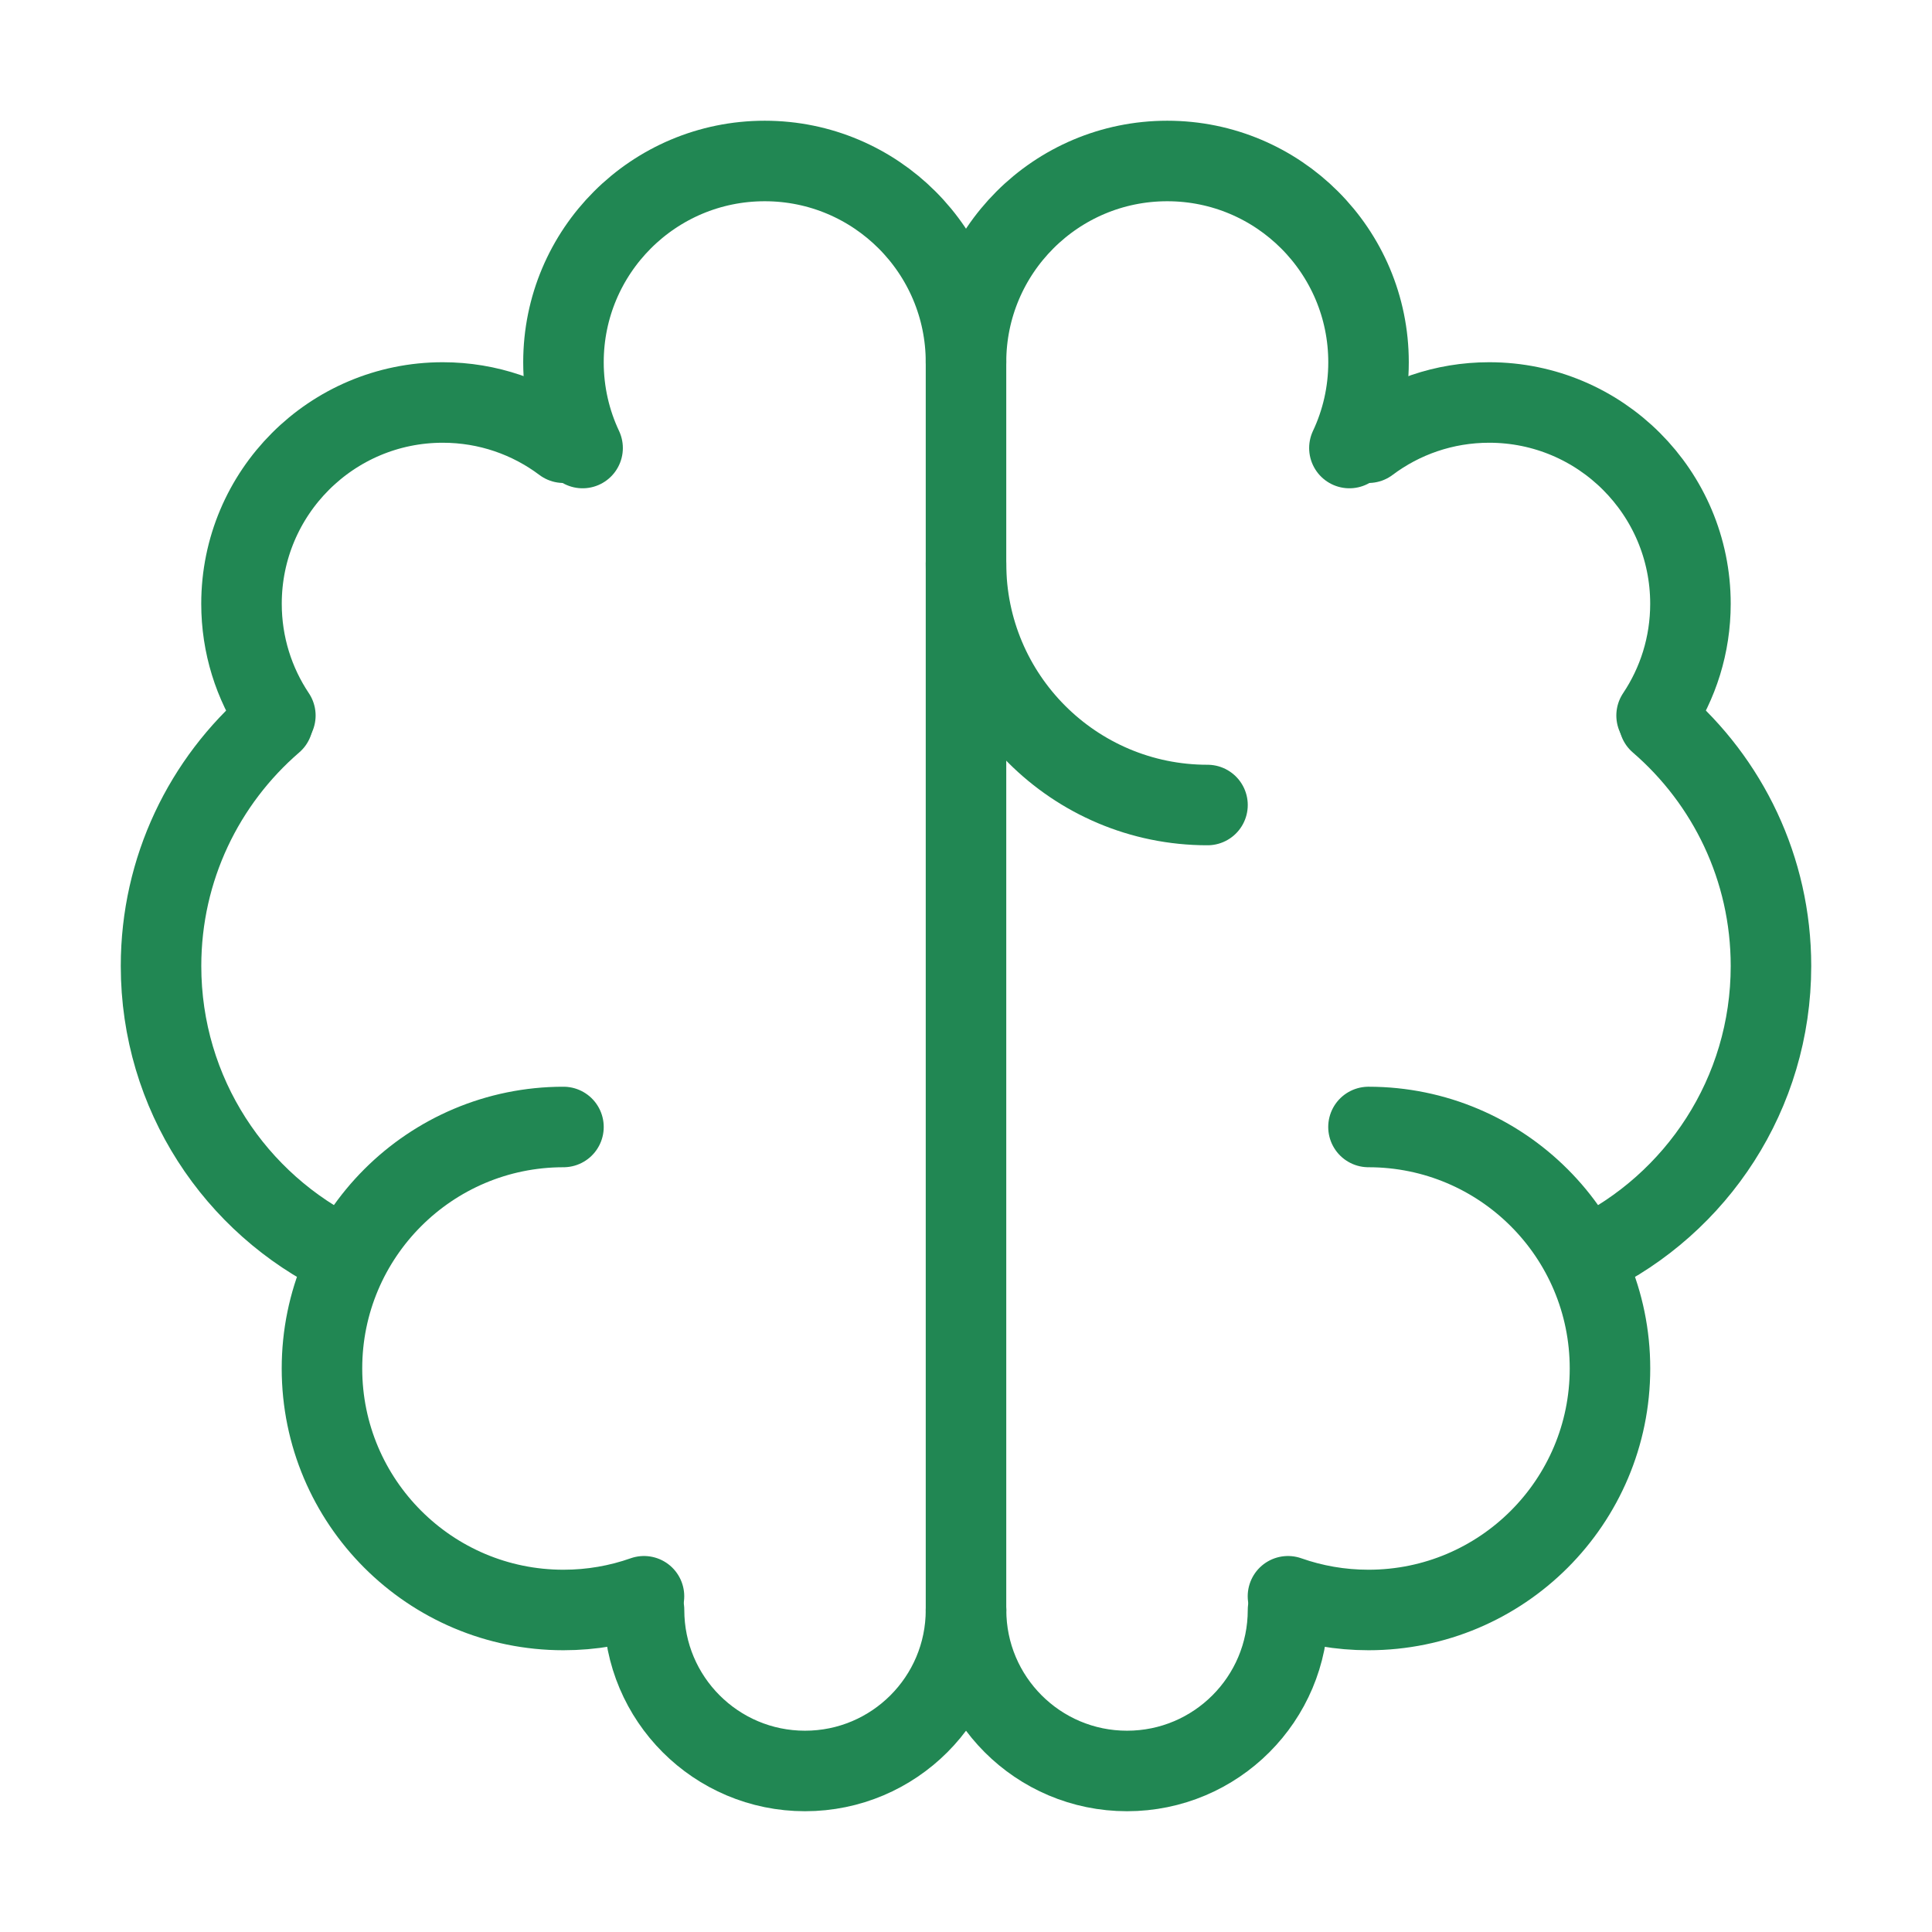 <svg fill="none" height="40" viewBox="0 0 40 40" width="40" xmlns="http://www.w3.org/2000/svg"><g stroke="#218753" stroke-linecap="round" stroke-linejoin="round" stroke-width="1.667"><path d="m11.666 23.333c-2.761 0-5 2.239-5 5s2.239 5 5 5c.584 0 1.145-.1 1.667-.284"/><path d="m7.107 26.008c-2.233-1.077-3.773-3.363-3.773-6.008 0-2.019.898-3.829 2.316-5.052"/><path d="m5.701 14.814c-.443-.662-.701-1.458-.701-2.314 0-2.301 1.865-4.167 4.167-4.167.938 0 1.804.31 2.5.833"/><path d="m12.062 9.276c-.254-.539-.396-1.141-.396-1.776 0-2.301 1.865-4.167 4.167-4.167 2.301 0 4.167 1.865 4.167 4.167v25.833"/><path d="m13.334 33.333c0 1.841 1.492 3.333 3.333 3.333 1.841 0 3.333-1.492 3.333-3.333"/><path d="m20 11.667c0 2.761 2.239 5 5 5"/><path d="m28.333 23.333c2.761 0 5 2.239 5 5s-2.239 5-5 5c-.584 0-1.145-.1-1.667-.284"/><path d="m32.893 26.008c2.233-1.077 3.773-3.363 3.773-6.008 0-2.019-.898-3.829-2.316-5.052"/><path d="m34.298 14.814c.443-.662.701-1.458.701-2.314 0-2.301-1.865-4.167-4.167-4.167-.938 0-1.804.31-2.5.833"/><path d="m20 7.5c0-2.301 1.865-4.167 4.167-4.167 2.301 0 4.167 1.865 4.167 4.167 0 .635-.142 1.237-.396 1.776"/><path d="m26.667 33.333c0 1.841-1.492 3.333-3.333 3.333s-3.333-1.492-3.333-3.333"/></g></svg>